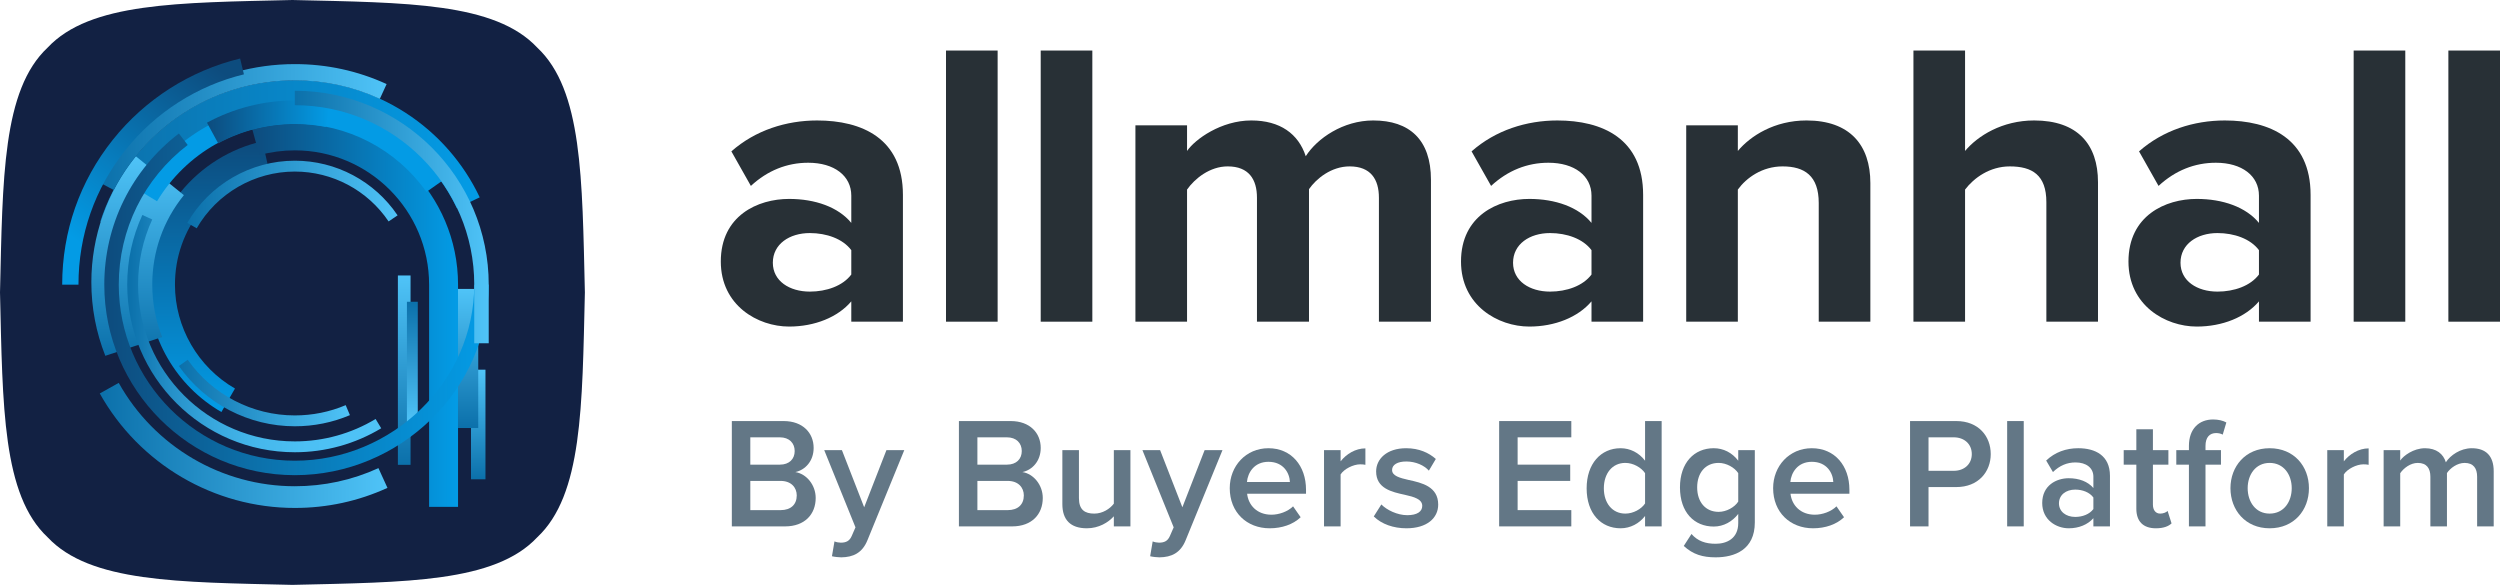 <svg xmlns="http://www.w3.org/2000/svg" xmlns:xlink="http://www.w3.org/1999/xlink" id="Layer_1" data-name="Layer 1" viewBox="0 0 854.872 200"><defs><linearGradient id="linear-gradient" x1="71.161" y1="140.895" x2="71.161" y2="48.307" gradientUnits="userSpaceOnUse"><stop offset=".01" stop-color="#039be5"></stop><stop offset=".991" stop-color="#0d4c7e"></stop></linearGradient><linearGradient id="linear-gradient-2" x1="64.043" y1="66.508" x2="135.957" y2="66.508" gradientUnits="userSpaceOnUse"><stop offset=".01" stop-color="#0c71ab"></stop><stop offset=".992" stop-color="#4fc3f7"></stop></linearGradient><linearGradient id="linear-gradient-3" x1="61.157" y1="134.389" x2="119.654" y2="134.389" xlink:href="#linear-gradient-2"></linearGradient><linearGradient id="linear-gradient-4" x1="86.073" y1="107.424" x2="156.629" y2="107.424" gradientUnits="userSpaceOnUse"><stop offset=".009" stop-color="#0d4c7e"></stop><stop offset=".99" stop-color="#039be5"></stop></linearGradient><linearGradient id="linear-gradient-5" x1="34.266" y1="52.949" x2="164.045" y2="52.949" gradientUnits="userSpaceOnUse"><stop offset=".01" stop-color="#0c71ab"></stop><stop offset=".99" stop-color="#039be5"></stop></linearGradient><linearGradient id="linear-gradient-6" x1="163.533" y1="163.896" x2="163.533" y2="126.41" xlink:href="#linear-gradient-2"></linearGradient><linearGradient id="linear-gradient-7" x1="47.059" y1="121.671" x2="47.059" y2="53.439" xlink:href="#linear-gradient-2"></linearGradient><linearGradient id="linear-gradient-8" x1="160.071" y1="146.363" x2="160.071" y2="98.795" xlink:href="#linear-gradient-2"></linearGradient><linearGradient id="linear-gradient-9" x1="138.22" y1="158.947" x2="138.22" y2="94.198" xlink:href="#linear-gradient-2"></linearGradient><linearGradient id="linear-gradient-10" x1="141.003" y1="145.153" x2="141.003" y2="103.188" gradientUnits="userSpaceOnUse"><stop offset=".022" stop-color="#4fc3f7"></stop><stop offset=".99" stop-color="#0c71ab"></stop></linearGradient><linearGradient id="linear-gradient-11" x1="70.774" y1="41.682" x2="112.909" y2="41.682" xlink:href="#linear-gradient-4"></linearGradient><linearGradient id="linear-gradient-12" x1="33.962" y1="43.44" x2="132.202" y2="43.44" gradientUnits="userSpaceOnUse"><stop offset=".014" stop-color="#0c71ab"></stop><stop offset=".998" stop-color="#4fc3f7"></stop></linearGradient><linearGradient id="linear-gradient-13" x1="34.117" y1="152.306" x2="132.491" y2="152.306" xlink:href="#linear-gradient-2"></linearGradient><linearGradient id="linear-gradient-14" x1="26.036" y1="82.895" x2="72.627" y2="21.177" gradientUnits="userSpaceOnUse"><stop offset=".007" stop-color="#039be5"></stop><stop offset=".99" stop-color="#0d4c7e"></stop></linearGradient><linearGradient id="linear-gradient-15" x1="35.663" y1="104.063" x2="167.118" y2="104.063" gradientUnits="userSpaceOnUse"><stop offset=".01" stop-color="#0d4c7e"></stop><stop offset=".402" stop-color="#0c71ab"></stop><stop offset=".99" stop-color="#039be5"></stop></linearGradient><linearGradient id="linear-gradient-16" x1="43.502" y1="114.076" x2="130.356" y2="114.076" gradientUnits="userSpaceOnUse"><stop offset=".01" stop-color="#0c71ab"></stop><stop offset=".032" stop-color="#0f75af"></stop><stop offset=".178" stop-color="#2691c9"></stop><stop offset=".336" stop-color="#38a7dd"></stop><stop offset=".508" stop-color="#45b7eb"></stop><stop offset=".707" stop-color="#4cc0f4"></stop><stop offset=".992" stop-color="#4fc3f7"></stop></linearGradient><linearGradient id="linear-gradient-17" x1="100.805" y1="74.201" x2="167.118" y2="74.201" xlink:href="#linear-gradient-2"></linearGradient></defs><g id="logoMark"><a><path id="logoMark_PathItem_" data-name="logoMark &amp;lt;PathItem&amp;gt;" d="M200,100c-.928,39.138-.818,69.215-16.281,83.719-14.503,15.463-44.581,15.353-83.719,16.281-39.138-.928-69.215-.818-83.719-16.281C.818,169.215.928,139.138,0,100,.928,60.862.818,30.785,16.281,16.281,30.784.818,60.862.928,100,0c39.138.928,69.215.818,83.719,16.281,15.463,14.504,15.353,44.581,16.281,83.719Z" style="fill: #122143;"></path></a><a><path id="logoMark_PathItem_-2" data-name="logoMark &amp;lt;PathItem&amp;gt;" d="M75.71,140.895c-15.522-8.96-25.164-25.648-25.164-43.553,0-11.48,3.972-22.707,11.185-31.612,7.106-8.773,17.053-14.961,28.009-17.424l2.035,9.054c-8.927,2.006-17.036,7.053-22.833,14.211-5.964,7.363-9.116,16.274-9.116,25.771,0,14.599,7.864,28.208,20.523,35.517l-4.639,8.036Z" style="fill: url(#linear-gradient);"></path></a><a><path id="logoMark_PathItem_-3" data-name="logoMark &amp;lt;PathItem&amp;gt;" d="M67.26,78.068l-3.216-1.852c7.554-13.117,21.64-21.266,36.761-21.266,14.105,0,27.246,6.986,35.152,18.689l-3.076,2.078c-7.215-10.68-19.206-17.055-32.076-17.055-13.797,0-26.651,7.436-33.545,19.406Z" style="fill: url(#linear-gradient-2);"></path></a><a><path id="logoMark_PathItem_-4" data-name="logoMark &amp;lt;PathItem&amp;gt;" d="M100.805,145.764c-15.756,0-30.578-7.707-39.647-20.616l3.037-2.134c8.376,11.921,22.062,19.038,36.61,19.038,6.037,0,11.892-1.182,17.403-3.513l1.446,3.418c-5.971,2.526-12.312,3.807-18.849,3.807Z" style="fill: url(#linear-gradient-3);"></path></a><a><path id="logoMark_PathItem_-5" data-name="logoMark &amp;lt;PathItem&amp;gt;" d="M156.629,173.329h-9.898v-75.987c0-25.323-20.602-45.926-45.926-45.926-4.117,0-8.197.544-12.125,1.616l-2.607-9.549c4.777-1.304,9.734-1.965,14.732-1.965,30.782,0,55.824,25.042,55.824,55.824v75.987Z" style="fill: url(#linear-gradient-4);"></path></a><a><path id="logoMark_PathItem_-6" data-name="logoMark &amp;lt;PathItem&amp;gt;" d="M42.506,78.474l-8.241-2.666c9.359-28.94,36.099-48.385,66.539-48.385,13.503,0,26.608,3.857,37.9,11.154,10.994,7.104,19.756,17.1,25.34,28.908l-7.83,3.702c-10.084-21.324-31.834-35.103-55.411-35.103-26.67,0-50.098,17.035-58.298,42.389Z" style="fill: url(#linear-gradient-5);"></path></a><a><rect id="logoMark_PathItem_-7" data-name="logoMark &amp;lt;PathItem&amp;gt;" x="161.058" y="126.41" width="4.949" height="37.485" style="fill: url(#linear-gradient-6);"></rect></a><a><path id="logoMark_PathItem_-8" data-name="logoMark &amp;lt;PathItem&amp;gt;" d="M36.011,121.671c-3.168-8.018-4.774-16.488-4.774-25.173,0-15.631,5.403-30.923,15.213-43.059l16.43,13.29c-7.073,8.75-10.812,19.336-10.812,30.613,0,6.185,1.14,12.207,3.389,17.899l-19.447,6.429Z" style="fill: url(#linear-gradient-7);"></path></a><a><rect id="logoMark_PathItem_-9" data-name="logoMark &amp;lt;PathItem&amp;gt;" x="156.608" y="98.795" width="6.924" height="47.568" style="fill: url(#linear-gradient-8);"></rect></a><a><rect id="logoMark_PathItem_-10" data-name="logoMark &amp;lt;PathItem&amp;gt;" x="136.055" y="94.198" width="4.33" height="64.749" style="fill: url(#linear-gradient-9);"></rect></a><a><rect id="logoMark_PathItem_-11" data-name="logoMark &amp;lt;PathItem&amp;gt;" x="139.146" y="103.188" width="3.712" height="41.965" style="fill: url(#linear-gradient-10);"></rect></a><a><path id="logoMark_PathItem_-12" data-name="logoMark &amp;lt;PathItem&amp;gt;" d="M53.689,68.822l-5.818-3.529c11.329-18.674,31.117-29.822,52.933-29.822,20.08,0,38.99,9.807,50.583,26.234l-5.56,3.923c-10.32-14.623-27.151-23.353-45.023-23.353-19.417,0-37.03,9.924-47.115,26.546Z" style="fill: #039be5;"></path></a><a><path id="logoMark_PathItem_-13" data-name="logoMark &amp;lt;PathItem&amp;gt;" d="M74.613,49.019l-3.839-7.067c9.159-4.976,19.544-7.606,30.03-7.606,4.069,0,8.141.392,12.105,1.163l-1.536,7.894c-3.459-.673-7.015-1.014-10.569-1.014-9.15,0-18.207,2.293-26.191,6.63Z" style="fill: url(#linear-gradient-11);"></path></a><a><path id="logoMark_PathItem_-14" data-name="logoMark &amp;lt;PathItem&amp;gt;" d="M38.894,64.96l-4.932-2.584c13.079-24.954,38.692-40.455,66.843-40.455,10.954,0,21.517,2.297,31.398,6.826l-2.321,5.061c-9.147-4.193-18.93-6.32-29.077-6.32-26.073,0-49.796,14.358-61.911,37.471Z" style="fill: url(#linear-gradient-12);"></path></a><a><path id="logoMark_PathItem_-15" data-name="logoMark &amp;lt;PathItem&amp;gt;" d="M100.805,173.691c-27.636,0-53.19-15-66.688-39.147l6.48-3.623c12.187,21.802,35.258,35.346,60.208,35.346,9.978,0,19.602-2.084,28.602-6.195l3.084,6.753c-9.976,4.556-20.636,6.865-31.686,6.865Z" style="fill: url(#linear-gradient-13);"></path></a><a><path id="logoMark_PathItem_-16" data-name="logoMark &amp;lt;PathItem&amp;gt;" d="M26.832,97.342h-5.568c0-18.217,5.993-35.359,17.331-49.569,11.003-13.791,26.456-23.65,43.51-27.76l1.304,5.413c-15.857,3.821-30.227,12.99-40.462,25.819-10.543,13.214-16.116,29.155-16.116,46.097Z" style="fill: url(#linear-gradient-14);"></path></a><a><path id="logoMark_PathItem_-17" data-name="logoMark &amp;lt;PathItem&amp;gt;" d="M100.805,162.484c-35.919,0-65.141-29.223-65.141-65.141,0-20.411,9.296-39.255,25.505-51.7l3.014,3.926c-14.979,11.501-23.57,28.914-23.57,47.774,0,33.19,27.002,60.192,60.192,60.192s61.364-27.002,61.364-60.192h4.949c0,35.919-30.395,65.141-66.314,65.141Z" style="fill: url(#linear-gradient-15);"></path></a><a><path id="logoMark_PathItem_-18" data-name="logoMark &amp;lt;PathItem&amp;gt;" d="M100.805,154.645c-31.597,0-57.303-25.706-57.303-57.303,0-8.314,1.742-16.334,5.177-23.834l3.375,1.545c-3.211,7.012-4.84,14.512-4.84,22.289,0,29.55,24.041,53.591,53.591,53.591,9.763,0,19.319-2.65,27.634-7.665l1.917,3.179c-8.894,5.363-19.112,8.198-29.551,8.198Z" style="fill: url(#linear-gradient-16);"></path></a><a><path id="logoMark_PathItem_-19" data-name="logoMark &amp;lt;PathItem&amp;gt;" d="M167.118,117.373h-4.949v-20.031c0-33.837-27.528-61.365-61.364-61.365v-4.949c36.566,0,66.314,29.748,66.314,66.314v20.031Z" style="fill: url(#linear-gradient-17);"></path></a></g><path id="fullLogo" d="M250.25,143.981h17.713c6.588,0,10.26,4.104,10.26,9.18,0,4.536-2.916,7.561-6.264,8.263,3.834.594,6.966,4.428,6.966,8.856,0,5.561-3.726,9.72-10.476,9.72h-18.199v-36.019ZM266.667,158.885c3.239,0,5.075-1.944,5.075-4.644s-1.836-4.697-5.075-4.697h-10.099v9.342h10.099ZM266.938,174.437c3.455,0,5.508-1.89,5.508-5.021,0-2.7-1.891-4.968-5.508-4.968h-10.369v9.989h10.369Z" style="fill: #637786;"></path><path id="fullLogo-2" data-name="fullLogo" d="M287.51,185.562c1.783,0,2.971-.54,3.727-2.269l1.296-2.97-10.692-26.406h6.049l7.613,19.548,7.615-19.548h6.102l-12.582,30.78c-1.782,4.428-4.914,5.832-8.965,5.886-.81,0-2.375-.162-3.186-.378l.863-5.076c.595.271,1.513.433,2.16.433Z" style="fill: #637786;"></path><path id="fullLogo-3" data-name="fullLogo" d="M327.901,143.981h17.713c6.588,0,10.26,4.104,10.26,9.18,0,4.536-2.916,7.561-6.264,8.263,3.834.594,6.966,4.428,6.966,8.856,0,5.561-3.726,9.72-10.476,9.72h-18.199v-36.019ZM344.318,158.885c3.239,0,5.075-1.944,5.075-4.644s-1.836-4.697-5.075-4.697h-10.099v9.342h10.099ZM344.588,174.437c3.455,0,5.508-1.89,5.508-5.021,0-2.7-1.891-4.968-5.508-4.968h-10.369v9.989h10.369Z" style="fill: #637786;"></path><path id="fullLogo-4" data-name="fullLogo" d="M380.875,176.544c-1.891,2.106-5.13,4.104-9.234,4.104-5.615,0-8.37-2.916-8.37-8.263v-18.468h5.671v16.416c0,4.05,2.051,5.292,5.237,5.292,2.862,0,5.347-1.62,6.696-3.402v-18.306h5.67v26.082h-5.67v-3.456Z" style="fill: #637786;"></path><path id="fullLogo-5" data-name="fullLogo" d="M396.319,185.562c1.781,0,2.97-.54,3.726-2.269l1.296-2.97-10.691-26.406h6.047l7.615,19.548,7.613-19.548h6.103l-12.583,30.78c-1.781,4.428-4.914,5.832-8.963,5.886-.81,0-2.377-.162-3.187-.378l.864-5.076c.594.271,1.512.433,2.16.433Z" style="fill: #637786;"></path><path id="fullLogo-6" data-name="fullLogo" d="M433.74,153.269c7.83,0,12.852,5.994,12.852,14.202v1.351h-20.143c.433,3.941,3.402,7.182,8.316,7.182,2.538,0,5.562-1.026,7.398-2.862l2.592,3.727c-2.592,2.483-6.426,3.78-10.584,3.78-7.83,0-13.662-5.454-13.662-13.717,0-7.56,5.508-13.662,13.23-13.662ZM426.396,164.826h14.688c-.107-3.078-2.215-6.912-7.344-6.912-4.86,0-7.074,3.726-7.345,6.912Z" style="fill: #637786;"></path><path id="fullLogo-7" data-name="fullLogo" d="M452.747,153.918h5.671v3.834c1.943-2.484,5.076-4.429,8.477-4.429v5.616c-.485-.107-1.08-.162-1.782-.162-2.376,0-5.562,1.62-6.695,3.456v17.767h-5.671v-26.082Z" style="fill: #637786;"></path><path id="fullLogo-8" data-name="fullLogo" d="M472.349,172.494c1.836,1.89,5.454,3.672,8.856,3.672s5.13-1.242,5.13-3.187c0-2.268-2.755-3.078-5.94-3.779-4.482-.973-9.828-2.16-9.828-7.992,0-4.267,3.672-7.939,10.26-7.939,4.429,0,7.777,1.566,10.152,3.672l-2.375,3.996c-1.566-1.782-4.482-3.132-7.723-3.132-2.971,0-4.86,1.08-4.86,2.916,0,1.998,2.593,2.7,5.671,3.402,4.535.972,10.098,2.268,10.098,8.424,0,4.59-3.834,8.101-10.854,8.101-4.428,0-8.477-1.404-11.179-4.051l2.593-4.104Z" style="fill: #637786;"></path><path id="fullLogo-9" data-name="fullLogo" d="M512.631,143.981h24.678v5.562h-18.359v9.342h17.982v5.562h-17.982v9.989h18.359v5.562h-24.678v-36.019Z" style="fill: #637786;"></path><path id="fullLogo-10" data-name="fullLogo" d="M562.528,176.435c-1.998,2.593-5.022,4.213-8.371,4.213-6.695,0-11.609-5.076-11.609-13.663,0-8.424,4.859-13.716,11.609-13.716,3.24,0,6.265,1.512,8.371,4.267v-13.555h5.67v36.019h-5.67v-3.564ZM562.528,161.801c-1.297-1.944-4.051-3.51-6.75-3.51-4.482,0-7.345,3.618-7.345,8.693,0,5.022,2.862,8.641,7.345,8.641,2.699,0,5.453-1.512,6.75-3.456v-10.368Z" style="fill: #637786;"></path><path id="fullLogo-11" data-name="fullLogo" d="M578.403,182.591c2.106,2.431,4.807,3.349,8.262,3.349,3.727,0,7.723-1.728,7.723-7.074v-3.132c-1.998,2.592-4.969,4.319-8.37,4.319-6.642,0-11.556-4.806-11.556-13.392,0-8.425,4.859-13.393,11.556-13.393,3.294,0,6.265,1.512,8.37,4.267v-3.618h5.67v24.732c0,9.396-6.967,11.934-13.393,11.934-4.428,0-7.722-.972-10.908-3.888l2.647-4.104ZM594.387,161.801c-1.242-1.944-4.051-3.51-6.696-3.51-4.481,0-7.345,3.348-7.345,8.37s2.863,8.37,7.345,8.37c2.646,0,5.454-1.566,6.696-3.511v-9.72Z" style="fill: #637786;"></path><path id="fullLogo-12" data-name="fullLogo" d="M619.55,153.269c7.83,0,12.852,5.994,12.852,14.202v1.351h-20.143c.432,3.941,3.402,7.182,8.316,7.182,2.537,0,5.561-1.026,7.398-2.862l2.592,3.727c-2.592,2.483-6.426,3.78-10.584,3.78-7.83,0-13.662-5.454-13.662-13.717,0-7.56,5.508-13.662,13.229-13.662ZM612.205,164.826h14.69c-.108-3.078-2.215-6.912-7.345-6.912-4.86,0-7.074,3.726-7.345,6.912Z" style="fill: #637786;"></path><path id="fullLogo-13" data-name="fullLogo" d="M653.137,143.981h15.822c7.561,0,11.771,5.184,11.771,11.286s-4.266,11.286-11.771,11.286h-9.504v13.446h-6.318v-36.019ZM668.094,149.544h-8.639v11.447h8.639c3.564,0,6.156-2.268,6.156-5.724s-2.592-5.724-6.156-5.724Z" style="fill: #637786;"></path><path id="fullLogo-14" data-name="fullLogo" d="M686.346,143.981h5.67v36.019h-5.67v-36.019Z" style="fill: #637786;"></path><path id="fullLogo-15" data-name="fullLogo" d="M715.83,177.192c-1.943,2.214-4.969,3.456-8.424,3.456-4.266,0-9.072-2.862-9.072-8.641,0-5.994,4.807-8.479,9.072-8.479,3.51,0,6.533,1.135,8.424,3.349v-3.889c0-3.023-2.484-4.859-6.102-4.859-2.916,0-5.455,1.08-7.723,3.294l-2.322-3.942c3.025-2.862,6.805-4.212,10.963-4.212,5.777,0,10.854,2.43,10.854,9.45v17.28h-5.67v-2.808ZM715.83,170.118c-1.295-1.782-3.727-2.7-6.209-2.7-3.188,0-5.562,1.836-5.562,4.698,0,2.808,2.375,4.644,5.562,4.644,2.482,0,4.914-.918,6.209-2.7v-3.941Z" style="fill: #637786;"></path><path id="fullLogo-16" data-name="fullLogo" d="M730.518,173.952v-15.066h-4.32v-4.968h4.32v-7.129h5.67v7.129h5.293v4.968h-5.293v13.662c0,1.782.863,3.078,2.484,3.078,1.08,0,2.106-.432,2.537-.918l1.352,4.266c-1.027.973-2.701,1.675-5.348,1.675-4.373,0-6.695-2.376-6.695-6.696Z" style="fill: #637786;"></path><path id="fullLogo-17" data-name="fullLogo" d="M748.5,158.885h-4.32v-4.968h4.32v-1.458c0-5.832,3.455-9.019,8.262-9.019,1.781,0,3.402.378,4.535,1.026l-1.242,4.158c-.646-.379-1.457-.54-2.268-.54-2.213,0-3.617,1.458-3.617,4.374v1.458h5.291v4.968h-5.291v21.114h-5.67v-21.114Z" style="fill: #637786;"></path><path id="fullLogo-18" data-name="fullLogo" d="M762.702,166.931c0-7.452,5.129-13.662,13.393-13.662,8.369,0,13.445,6.21,13.445,13.662,0,7.506-5.076,13.717-13.445,13.717-8.264,0-13.393-6.211-13.393-13.717ZM783.653,166.931c0-4.59-2.699-8.64-7.559-8.64-4.807,0-7.506,4.05-7.506,8.64,0,4.644,2.699,8.694,7.506,8.694,4.859,0,7.559-4.05,7.559-8.694Z" style="fill: #637786;"></path><path id="fullLogo-19" data-name="fullLogo" d="M795.803,153.918h5.67v3.834c1.943-2.484,5.076-4.429,8.479-4.429v5.616c-.486-.107-1.08-.162-1.783-.162-2.375,0-5.561,1.62-6.695,3.456v17.767h-5.67v-26.082Z" style="fill: #637786;"></path><path id="fullLogo-20" data-name="fullLogo" d="M847.049,162.989c0-2.808-1.242-4.697-4.268-4.697-2.537,0-4.914,1.781-6.047,3.456v18.252h-5.67v-17.011c0-2.808-1.242-4.697-4.32-4.697-2.484,0-4.807,1.781-5.994,3.51v18.198h-5.67v-26.082h5.67v3.563c1.08-1.62,4.535-4.212,8.479-4.212,3.887,0,6.264,1.944,7.127,4.806,1.512-2.376,4.969-4.806,8.857-4.806,4.805,0,7.506,2.592,7.506,7.884v18.847h-5.67v-17.011Z" style="fill: #637786;"></path><path id="fullLogo-21" data-name="fullLogo" d="M291.098,103.049c-4.587,5.421-12.511,8.618-21.269,8.618-10.703,0-23.352-7.229-23.352-22.241,0-15.708,12.649-21.407,23.352-21.407,8.896,0,16.82,2.78,21.269,8.201v-9.313c0-6.811-5.838-11.259-14.734-11.259-7.229,0-13.901,2.641-19.601,7.923l-6.672-11.815c8.201-7.229,18.766-10.565,29.33-10.565,15.291,0,29.331,6.116,29.331,25.439v43.37h-17.654v-6.95ZM291.098,85.535c-2.919-3.893-8.479-5.839-14.179-5.839-6.95,0-12.649,3.753-12.649,10.148,0,6.256,5.699,9.87,12.649,9.87,5.699,0,11.26-1.946,14.179-5.839v-8.34Z" style="fill: #283036;"></path><path id="fullLogo-22" data-name="fullLogo" d="M323.483,17.282h17.654v92.718h-17.654V17.282Z" style="fill: #283036;"></path><path id="fullLogo-23" data-name="fullLogo" d="M355.868,17.282h17.654v92.718h-17.654V17.282Z" style="fill: #283036;"></path><path id="fullLogo-24" data-name="fullLogo" d="M471.52,67.602c0-6.255-2.78-10.703-10.009-10.703-6.255,0-11.398,4.17-13.9,7.784v45.316h-17.793v-42.398c0-6.255-2.78-10.703-10.009-10.703-6.116,0-11.26,4.17-13.9,7.923v45.178h-17.654V42.859h17.654v8.758c2.779-4.031,11.676-10.426,21.963-10.426,9.869,0,16.125,4.587,18.627,12.232,3.893-6.116,12.789-12.232,23.075-12.232,12.372,0,19.739,6.533,19.739,20.295v48.514h-17.793v-42.398Z" style="fill: #283036;"></path><path id="fullLogo-25" data-name="fullLogo" d="M544.213,103.049c-4.588,5.421-12.511,8.618-21.269,8.618-10.703,0-23.354-7.229-23.354-22.241,0-15.708,12.65-21.407,23.354-21.407,8.896,0,16.82,2.78,21.269,8.201v-9.313c0-6.811-5.839-11.259-14.735-11.259-7.229,0-13.9,2.641-19.6,7.923l-6.673-11.815c8.201-7.229,18.767-10.565,29.331-10.565,15.291,0,29.33,6.116,29.33,25.439v43.37h-17.653v-6.95ZM544.213,85.535c-2.92-3.893-8.479-5.839-14.179-5.839-6.951,0-12.65,3.753-12.65,10.148,0,6.256,5.699,9.87,12.65,9.87,5.699,0,11.259-1.946,14.179-5.839v-8.34Z" style="fill: #283036;"></path><path id="fullLogo-26" data-name="fullLogo" d="M621.914,69.41c0-9.313-4.865-12.511-12.372-12.511-6.95,0-12.371,3.892-15.29,7.923v45.178h-17.654V42.859h17.654v8.758c4.309-5.144,12.51-10.426,23.492-10.426,14.734,0,21.823,8.34,21.823,21.407v47.401h-17.653v-40.59Z" style="fill: #283036;"></path><path id="fullLogo-27" data-name="fullLogo" d="M699.753,69.132c0-9.313-4.865-12.232-12.511-12.232-6.811,0-12.232,3.892-15.291,7.923v45.178h-17.653V17.282h17.653v34.335c4.31-5.144,12.65-10.426,23.632-10.426,14.734,0,21.824,8.062,21.824,21.129v47.68h-17.654v-40.868Z" style="fill: #283036;"></path><path id="fullLogo-28" data-name="fullLogo" d="M772.448,103.049c-4.587,5.421-12.511,8.618-21.268,8.618-10.704,0-23.354-7.229-23.354-22.241,0-15.708,12.649-21.407,23.354-21.407,8.896,0,16.819,2.78,21.268,8.201v-9.313c0-6.811-5.838-11.259-14.734-11.259-7.229,0-13.9,2.641-19.601,7.923l-6.672-11.815c8.201-7.229,18.766-10.565,29.33-10.565,15.291,0,29.331,6.116,29.331,25.439v43.37h-17.654v-6.95ZM772.448,85.535c-2.919-3.893-8.479-5.839-14.179-5.839-6.95,0-12.649,3.753-12.649,10.148,0,6.256,5.699,9.87,12.649,9.87,5.699,0,11.26-1.946,14.179-5.839v-8.34Z" style="fill: #283036;"></path><path id="fullLogo-29" data-name="fullLogo" d="M804.833,17.282h17.653v92.718h-17.653V17.282Z" style="fill: #283036;"></path><path id="fullLogo-30" data-name="fullLogo" d="M837.219,17.282h17.653v92.718h-17.653V17.282Z" style="fill: #283036;"></path></svg>